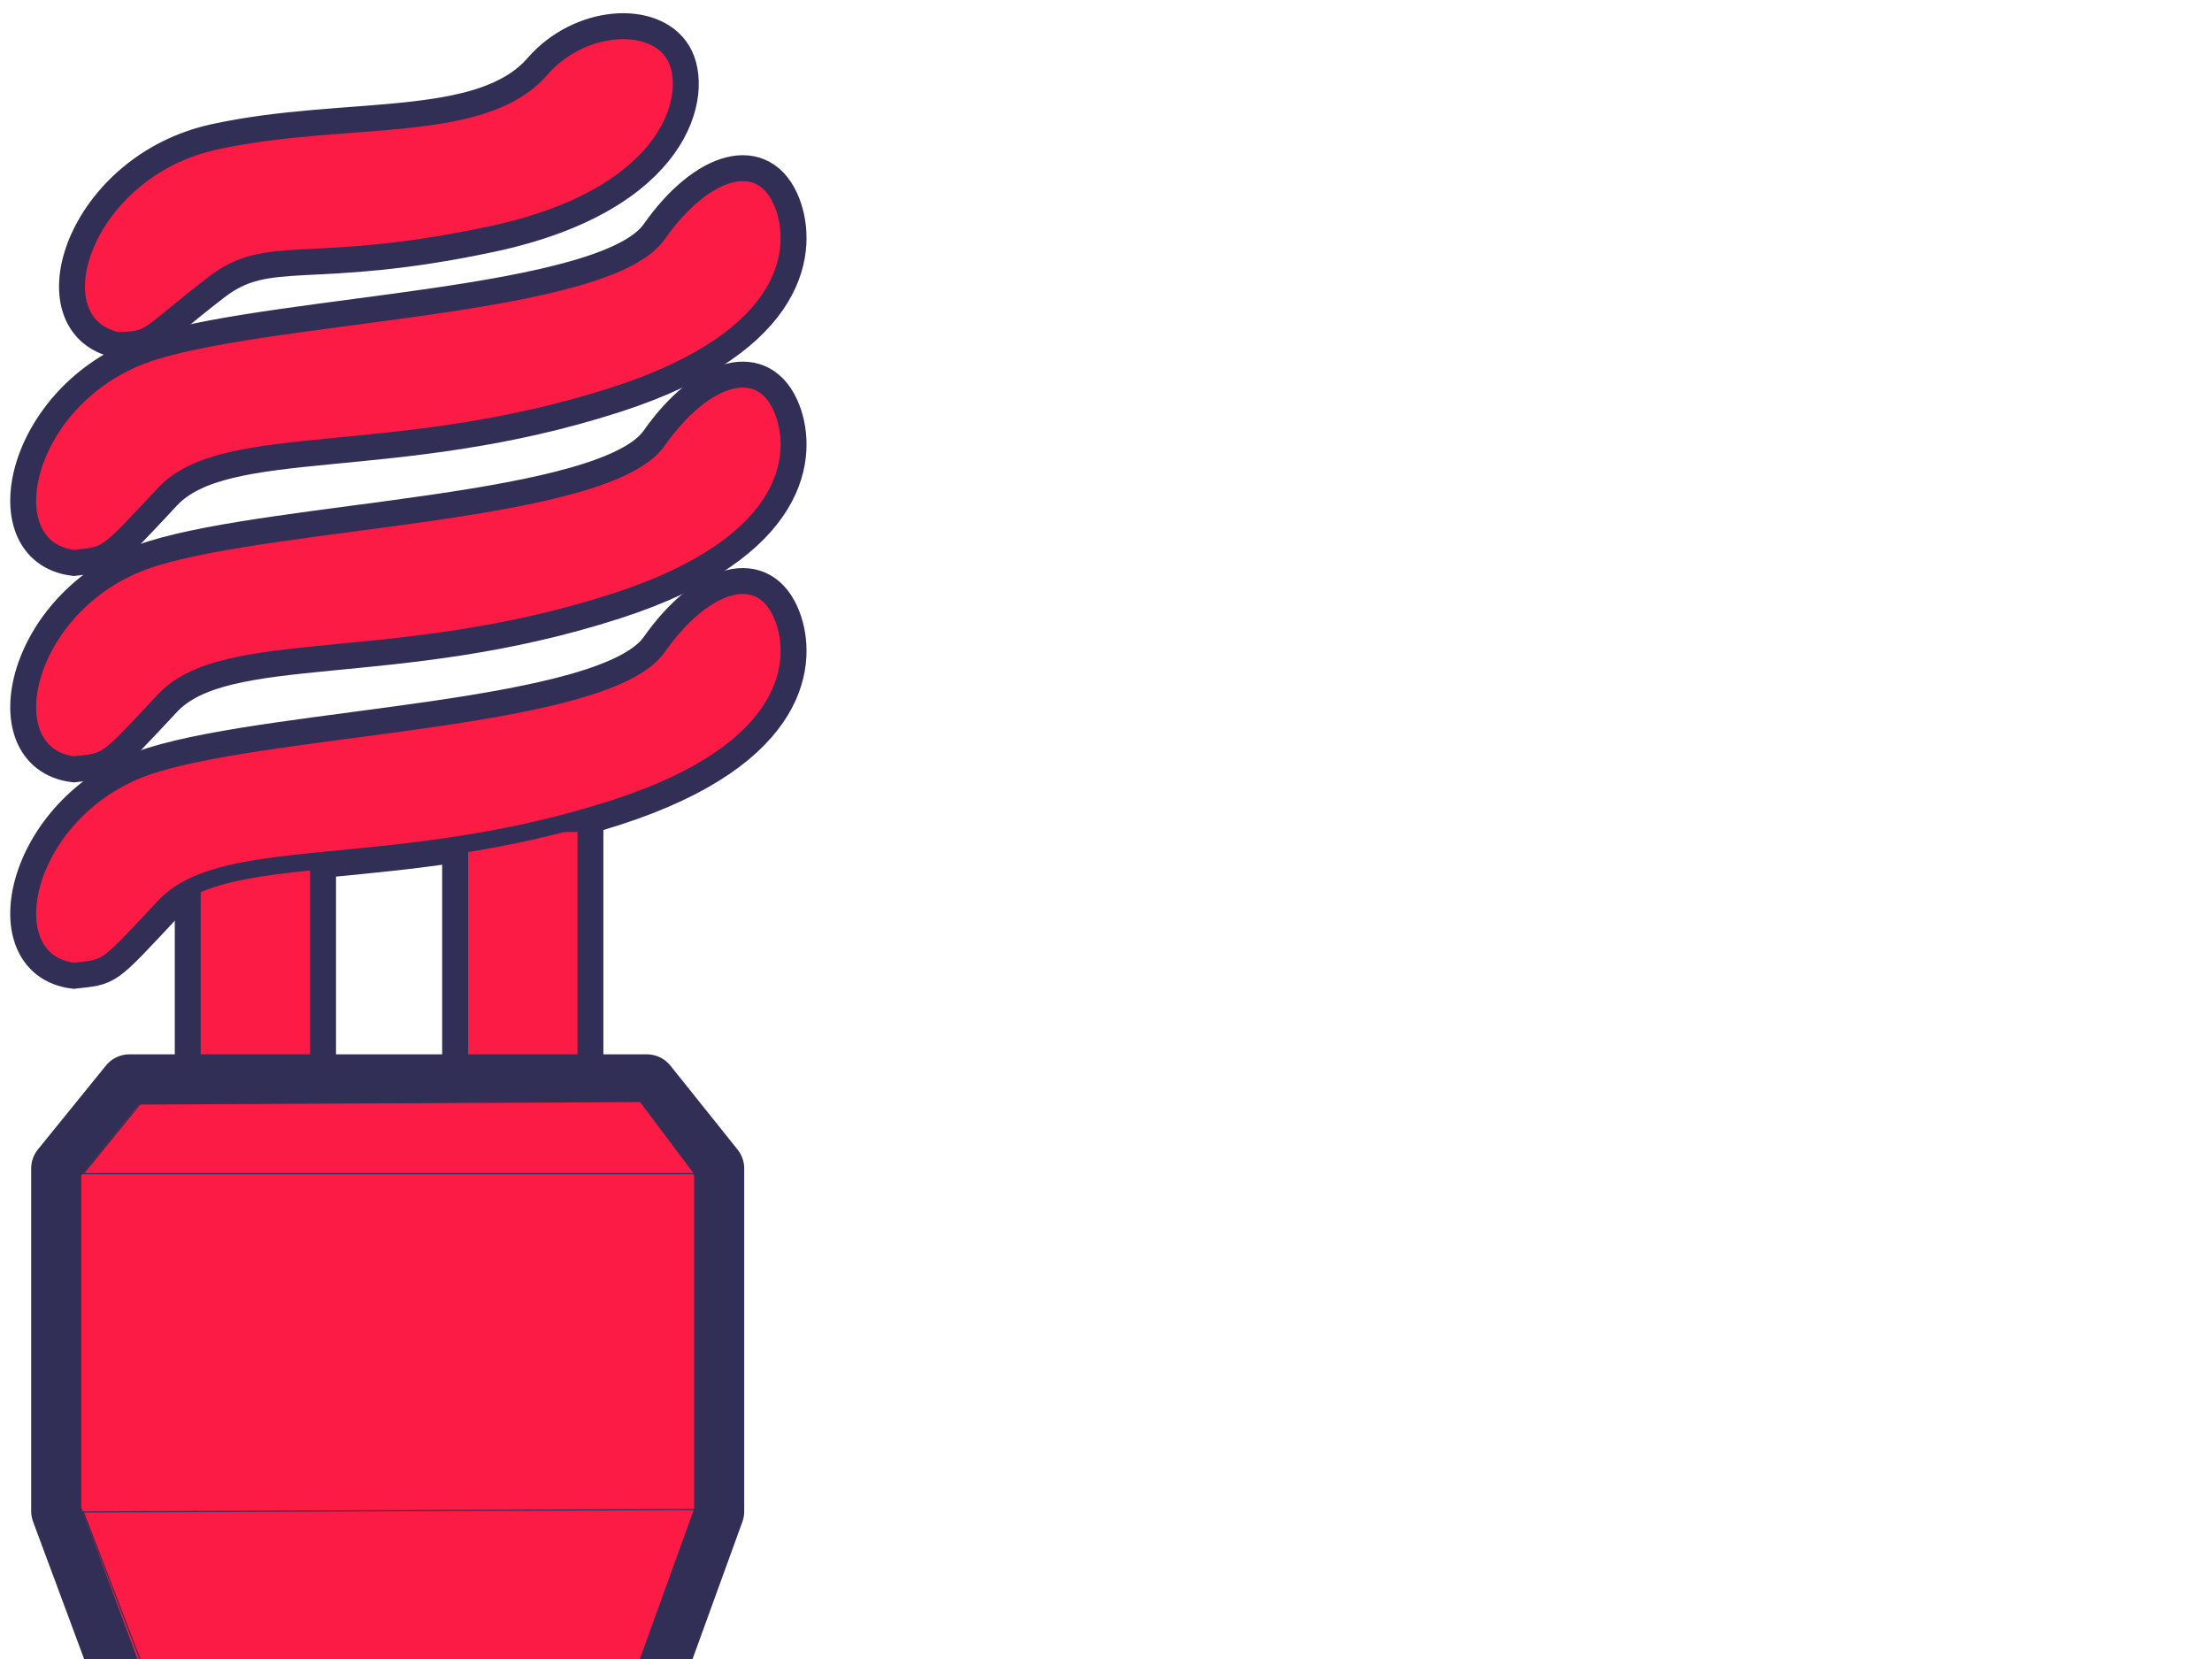<?xml version="1.0"?><svg width="640" height="480" xmlns="http://www.w3.org/2000/svg" xmlns:xlink="http://www.w3.org/1999/xlink">
 <defs>
  <linearGradient id="linearGradient1703">
   <stop stop-color="#f2ff00" offset="0" id="stop1704"/>
   <stop stop-color="#ffffb8" offset="1" id="stop1705"/>
  </linearGradient>
  <linearGradient xlink:href="#linearGradient1703" x2="1.412" x1="0.118" y2="0.294" id="linearGradient2589" y1="0.294" gradientTransform="scale(0.791,1.265)"/>
 </defs>
 <g>
  <title>Layer 1</title>
  <g id="layer1">
   <g stroke-miterlimit="4" stroke-width="29.553" stroke="#fbfbfb" id="g1885">
    <path stroke="#322f56" fill-opacity="0.75" fill-rule="evenodd" stroke-linecap="round" stroke-linejoin="round" fill="#fc1b44" id="path1886" d="m160.86,499.133l-97.148,17.663"/>
    <path stroke="#322f56" fill-opacity="0.75" fill-rule="evenodd" stroke-linecap="round" stroke-linejoin="round" fill="#fc1b44" id="path1887" d="m160.86,530.044l-97.148,17.663"/>
    <path stroke="#322f56" fill-opacity="0.75" fill-rule="evenodd" stroke-linecap="round" stroke-linejoin="round" fill="#fc1b44" id="path1888" d="m160.86,560.955l-97.148,17.663"/>
   </g>
   <g stroke-miterlimit="4" stroke-width="25" stroke="#000000" id="g1861">
    <path stroke="#322f56" fill-opacity="0.75" fill-rule="evenodd" stroke-linecap="round" stroke-linejoin="round" fill="#fc1b44" id="path1776" d="m160.86,499.133l-97.148,17.663"/>
    <path stroke="#322f56" fill-opacity="0.75" fill-rule="evenodd" stroke-linecap="round" stroke-linejoin="round" fill="#fc1b44" id="path1777" d="m160.86,530.044l-97.148,17.663"/>
    <path stroke="#322f56" fill-opacity="0.75" fill-rule="evenodd" stroke-linecap="round" stroke-linejoin="round" fill="#fc1b44" id="path1778" d="m160.86,560.955l-97.148,17.663"/>
   </g>
   <g stroke="#fbfbfb" stroke-width="10" stroke-miterlimit="4" fill="none" id="g1869">
    <path stroke="#322f56" fill="#fc1b44" fill-rule="evenodd" id="path1870" d="m132.932,355.279l0,-117.062l36.645,0l0,117.062l-36.645,0z"/>
    <path stroke="#322f56" fill="#fc1b44" fill-rule="evenodd" id="path1871" d="m55.57,364.441l0,-117.062l36.645,0l0,117.062l-36.645,0z"/>
    <path stroke="#322f56" fill="#fc1b44" fill-rule="evenodd" id="path1872" d="m21.36,281.068c-24.591,-3.027 -14.414,-48.267 22.987,-59.929c36.886,-11.502 131.104,-12.751 145.941,-33.899c13.573,-19.302 30.303,-24.28 36.352,-8.475c4.509,11.783 3.742,38.137 -48.647,55.086c-63.759,20.628 -112.898,9.685 -130.438,28.451c-17.541,18.766 -16.077,17.588 -26.195,18.766z"/>
    <path stroke="#322f56" fill="#fc1b44" fill-rule="evenodd" id="path1873" d="m21.36,221.341c-24.591,-3.027 -14.414,-48.267 22.987,-59.929c36.886,-11.501 131.104,-12.751 145.941,-33.899c13.573,-19.302 30.303,-24.28 36.352,-8.475c4.509,11.783 3.742,38.137 -48.647,55.086c-63.759,20.628 -112.898,9.685 -130.438,28.451c-17.541,18.766 -16.077,17.588 -26.195,18.766z"/>
    <path stroke="#322f56" fill="#fc1b44" fill-rule="evenodd" id="path1874" d="m21.36,161.614c-24.591,-3.027 -14.414,-48.267 22.987,-59.929c36.886,-11.501 131.104,-12.751 145.941,-33.899c13.573,-19.302 30.303,-24.28 36.352,-8.475c4.509,11.783 3.742,38.137 -48.647,55.086c-63.759,20.628 -112.898,9.685 -130.438,28.451c-17.541,18.766 -16.077,17.588 -26.195,18.766z"/>
    <path stroke="#322f56" fill="#fc1b44" fill-rule="evenodd" id="path1875" d="m34.088,98.594c-24.241,-5.124 -10.222,-49.325 28.042,-57.737c37.737,-8.296 77.453,-1.372 94.347,-20.847c11.579,-13.32 32.217,-14.795 38.648,-4.158c6.341,10.488 0.488,40.738 -53.315,52.146c-52.317,11.093 -64.053,1.793 -80.015,14.145c-20.128,15.577 -17.526,16.145 -27.707,16.45z"/>
   </g>
   <g fill="url(#linearGradient2589)" id="g1854">
    <path stroke-width="5" stroke-miterlimit="4" stroke="#322f56" fill="#fc1b44" fill-rule="evenodd" id="path1767" d="m132.932,355.279l0,-117.062l36.645,0l0,117.062l-36.645,0z"/>
    <path stroke-width="5" stroke-miterlimit="4" stroke="#322f56" fill="#fc1b44" fill-rule="evenodd" id="path1762" d="m55.57,364.441l0,-117.062l36.645,0l0,117.062l-36.645,0z"/>
    <path stroke-width="5" stroke-miterlimit="4" stroke="#322f56" fill="#fc1b44" fill-rule="evenodd" id="path1748" d="m21.36,281.068c-24.591,-3.027 -14.414,-48.267 22.987,-59.929c36.886,-11.502 131.104,-12.751 145.941,-33.899c13.573,-19.302 30.303,-24.28 36.352,-8.475c4.509,11.783 3.742,38.137 -48.647,55.086c-63.759,20.628 -112.898,9.685 -130.438,28.451c-17.541,18.766 -16.077,17.588 -26.195,18.766z"/>
    <path stroke-width="5" stroke-miterlimit="4" stroke="#322f56" fill="#fc1b44" fill-rule="evenodd" id="path1749" d="m21.36,221.341c-24.591,-3.027 -14.414,-48.267 22.987,-59.929c36.886,-11.501 131.104,-12.751 145.941,-33.899c13.573,-19.302 30.303,-24.28 36.352,-8.475c4.509,11.783 3.742,38.137 -48.647,55.086c-63.759,20.628 -112.898,9.685 -130.438,28.451c-17.541,18.766 -16.077,17.588 -26.195,18.766z"/>
    <path stroke-width="5" stroke-miterlimit="4" stroke="#322f56" fill="#fc1b44" fill-rule="evenodd" id="path1750" d="m21.36,161.614c-24.591,-3.027 -14.414,-48.267 22.987,-59.929c36.886,-11.501 131.104,-12.751 145.941,-33.899c13.573,-19.302 30.303,-24.28 36.352,-8.475c4.509,11.783 3.742,38.137 -48.647,55.086c-63.759,20.628 -112.898,9.685 -130.438,28.451c-17.541,18.766 -16.077,17.588 -26.195,18.766z"/>
    <path stroke-width="5" stroke-miterlimit="4" stroke="#322f56" fill="#fc1b44" fill-rule="evenodd" id="path1751" d="m34.088,98.594c-24.241,-5.124 -10.222,-49.325 28.042,-57.737c37.737,-8.296 77.453,-1.372 94.347,-20.847c11.579,-13.32 32.217,-14.795 38.648,-4.158c6.341,10.488 0.488,40.738 -53.315,52.146c-52.317,11.093 -64.053,1.793 -80.015,14.145c-20.128,15.577 -17.526,16.145 -27.707,16.45z"/>
   </g>
   <path fill-rule="evenodd" stroke="#322f56" stroke-width="17.5" stroke-linecap="round" stroke-linejoin="round" stroke-miterlimit="4" stroke-dashoffset="0" marker-start="none" fill="#fc1b44" id="path1878" d="m187.149,313.8l-149.695,0l-19.686,24.276l0,99.125l18.791,50.574l151.693,0l18.321,-50.462l0,-99.237l-19.424,-24.276z"/>
   <g id="g1769">
    <path fill-rule="evenodd" stroke="#322f56" stroke-width="11.474" stroke-linecap="round" stroke-linejoin="round" stroke-miterlimit="4" stroke-dashoffset="0" marker-start="none" fill="#fc1b44" id="path1756" d="m187.149,313.801l-149.695,0l-19.686,24.276l0,99.125l18.791,50.574l151.693,0l18.321,-50.462l0,-99.237l-19.424,-24.276z"/>
    <path stroke="#322f56" stroke-width="0.25pt" fill-rule="evenodd" fill="#fc1b44" id="path1757" d="m40.533,319.418l-16.415,20.154l176.837,0l-15.669,-20.874l-144.753,0.72z"/>
    <path stroke="#322f56" stroke-width="0.25pt" fill-rule="evenodd" fill="#fc1b44" id="path1758" d="m24.118,437.463l17.161,44.627l143.26,0l16.415,-45.346l-176.837,0.72z"/>
   </g>
  </g>
  <g id="g1834">
   <path stroke="#26b735" stroke-width="25.641" stroke-linecap="round" stroke-miterlimit="4" fill-rule="evenodd" fill="#19ef0e" fill-opacity="0.75" id="path1889" d="m87.818,603.62c0,0 -1.776,7.948 22.962,7.948c22.29,0 22.079,-7.948 22.079,-7.948"/>
   <path stroke="#26b735" stroke-width="21.367" stroke-linecap="round" stroke-miterlimit="4" fill-rule="evenodd" fill="#19ef0e" fill-opacity="0.75" id="path1717" d="m87.818,603.62c0,0 -1.776,7.948 22.962,7.948c22.29,0 22.079,-7.948 22.079,-7.948"/>
  </g>
 </g>
</svg>